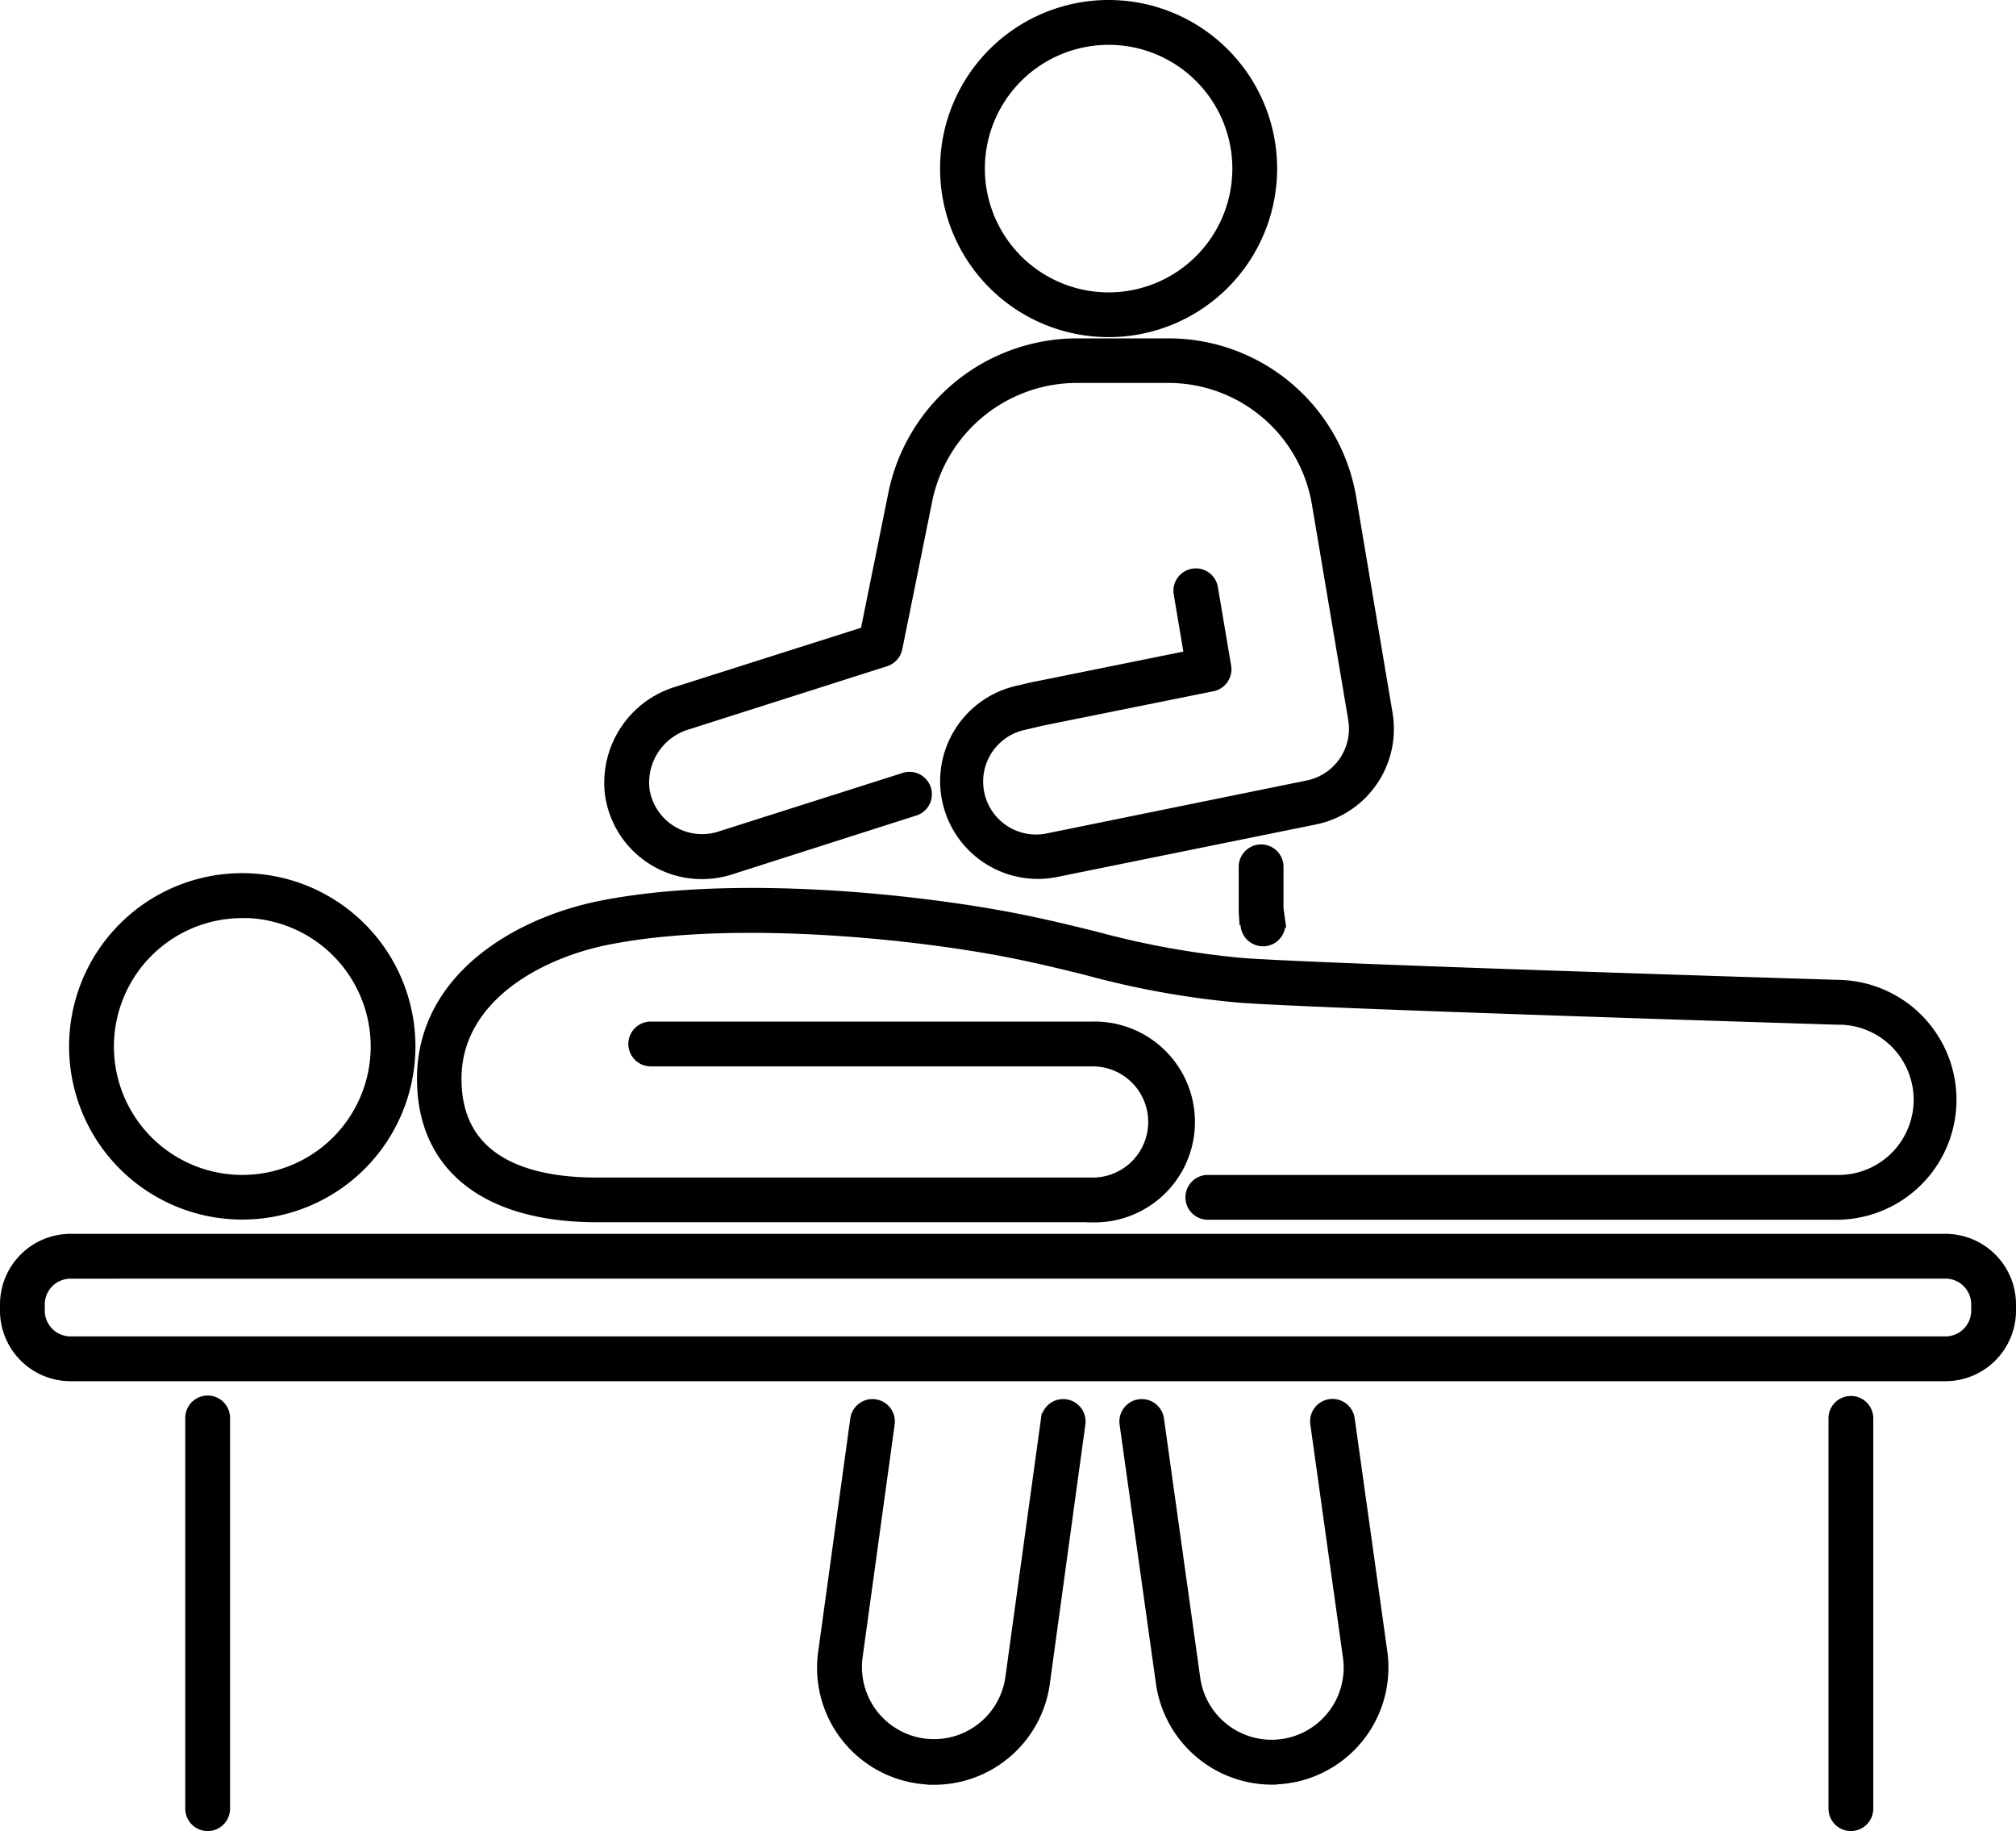 <svg xmlns="http://www.w3.org/2000/svg" width="170.47" height="154.791" viewBox="0 0 170.47 154.791">
  <path id="Path_81" data-name="Path 81" d="M253.91,27.5a13.75,13.75,0,1,1,13.75-13.75A13.75,13.75,0,0,1,253.91,27.5m0-24.709a10.963,10.963,0,1,0,10.963,10.963A10.962,10.962,0,0,0,253.91,2.79" transform="translate(-160.168 0.5)" stroke="#000" stroke-width="1"/>
  <path id="Path_82" data-name="Path 82" d="M31.8,251.287a14.143,14.143,0,1,1,14.143-14.143A14.144,14.144,0,0,1,31.8,251.287m0-25.487A11.356,11.356,0,1,0,43.16,237.157v-.013A11.37,11.37,0,0,0,31.8,225.787Z" transform="translate(-11.315 -148.688)" stroke="#000" stroke-width="1"/>
  <path id="Path_83" data-name="Path 83" d="M163.16,254.04H121.249c-9.354,0-14.719-4.24-14.719-11.631,0-8.546,8.149-13.193,15.127-14.564,9.93-1.966,23.61-.91,33.1.732,3.24.559,5.958,1.228,8.576,1.87a72.728,72.728,0,0,0,12.366,2.244c6.09.49,49.318,1.827,50.477,1.86a9.639,9.639,0,0,1-.023,19.277h-53.29a1.394,1.394,0,0,1,0-2.787h53.29a6.852,6.852,0,0,0,.3-13.7c-.1,0-.2,0-.3,0h-.043c-1.811-.056-44.426-1.37-50.642-1.87a74.012,74.012,0,0,1-12.806-2.317c-2.575-.632-5.24-1.288-8.384-1.83-8.834-1.526-22.541-2.648-32.107-.745-5.958,1.175-12.879,4.985-12.879,11.84,0,7.312,6.491,8.844,11.932,8.844H163.16a5.2,5.2,0,0,0,0-10.4H125.794a1.393,1.393,0,0,1,0-2.787H163.16a7.99,7.99,0,1,1,.325,15.977c-.109,0-.217,0-.325,0Z" transform="translate(-70.769 -151.216)" stroke="#000" stroke-width="1"/>
  <path id="Path_84" data-name="Path 84" d="M164.009,326.579H5.461A5.468,5.468,0,0,1,0,321.118v-.536a5.468,5.468,0,0,1,5.461-5.461H164.009a5.468,5.468,0,0,1,5.461,5.461v.536a5.468,5.468,0,0,1-5.461,5.461M5.461,317.91a2.678,2.678,0,0,0-2.674,2.674v.536a2.678,2.678,0,0,0,2.674,2.671H164.009a2.678,2.678,0,0,0,2.674-2.674v-.536a2.678,2.678,0,0,0-2.674-2.674Z" transform="translate(0.5 -210.316)" stroke="#000" stroke-width="1"/>
  <path id="Path_85" data-name="Path 85" d="M48.723,392.235a1.394,1.394,0,0,1-1.393-1.393v-33.03a1.393,1.393,0,1,1,2.787,0v33.032a1.394,1.394,0,0,1-1.393,1.393" transform="translate(-31.164 -237.944)" stroke="#000" stroke-width="1"/>
  <path id="Path_86" data-name="Path 86" d="M468.514,392.237a1.394,1.394,0,0,1-1.394-1.394v-33.03a1.394,1.394,0,0,1,2.787,0v33.03A1.394,1.394,0,0,1,468.514,392.237Z" transform="translate(-312.005 -237.946)" stroke="#000" stroke-width="1"/>
  <path id="Path_87" data-name="Path 87" d="M317.986,223.27a1.394,1.394,0,0,1-1.377-1.2l-.165-1.182a1.429,1.429,0,0,1,0-.192v-3.641a1.393,1.393,0,1,1,2.787,0V220.6l.152,1.086a1.4,1.4,0,0,1-1.192,1.576,1.383,1.383,0,0,1-.189.013Z" transform="translate(-211.2 -143.777)" stroke="#000" stroke-width="1"/>
  <path id="Path_88" data-name="Path 88" d="M298.319,388.886a9.42,9.42,0,0,1-9.268-8.083l-3.078-21.928a1.394,1.394,0,0,1,2.761-.387l3.068,21.929a6.593,6.593,0,0,0,13.058-1.84L302.1,358.861a1.394,1.394,0,0,1,2.761-.387l2.76,19.714a9.387,9.387,0,0,1-9.3,10.685Z" transform="translate(-190.807 -238.517)" stroke="#000" stroke-width="1"/>
  <path id="Path_89" data-name="Path 89" d="M218.15,388.968a9.524,9.524,0,0,1-1.324-.089,9.38,9.38,0,0,1-8.007-10.575l2.717-19.731a1.393,1.393,0,0,1,2.76.381l-2.717,19.731a6.594,6.594,0,0,0,13.064,1.8l3.019-21.912a1.393,1.393,0,0,1,2.76.381l-3.005,21.915a9.374,9.374,0,0,1-9.268,8.106Z" transform="translate(-139.141 -238.596)" stroke="#000" stroke-width="1"/>
  <path id="Path_90" data-name="Path 90" d="M162.1,131.131a7.762,7.762,0,0,1-7.706-6.68,7.98,7.98,0,0,1,5.627-8.606l15.961-5.074,2.373-11.727A15.8,15.8,0,0,1,193.8,86.42h7.716a15.59,15.59,0,0,1,15.418,13.038l3.062,18.175a7.742,7.742,0,0,1-6.133,8.9l-21.885,4.439a7.762,7.762,0,0,1-3.267-15.173l1.526-.357h.04l13.1-2.648-.887-5.269a1.393,1.393,0,0,1,2.735-.534q.007.035.012.071l1.112,6.6a1.393,1.393,0,0,1-1.1,1.6l-14.4,2.9-1.5.354a4.974,4.974,0,1,0,2.079,9.728l21.882-4.455a4.965,4.965,0,0,0,3.926-5.713L214.171,99.9A12.813,12.813,0,0,0,201.5,89.187h-7.719a13,13,0,0,0-12.7,10.39l-2.535,12.528a1.394,1.394,0,0,1-.943,1.053l-16.742,5.336a5.188,5.188,0,0,0-3.7,5.541,4.994,4.994,0,0,0,6.464,4.058l15.5-4.929a1.393,1.393,0,1,1,1.042,2.585,1.375,1.375,0,0,1-.2.063l-15.491,4.952A7.78,7.78,0,0,1,162.1,131.131Z" transform="translate(-102.741 -57.315)" stroke="#000" stroke-width="1"/>
</svg>
